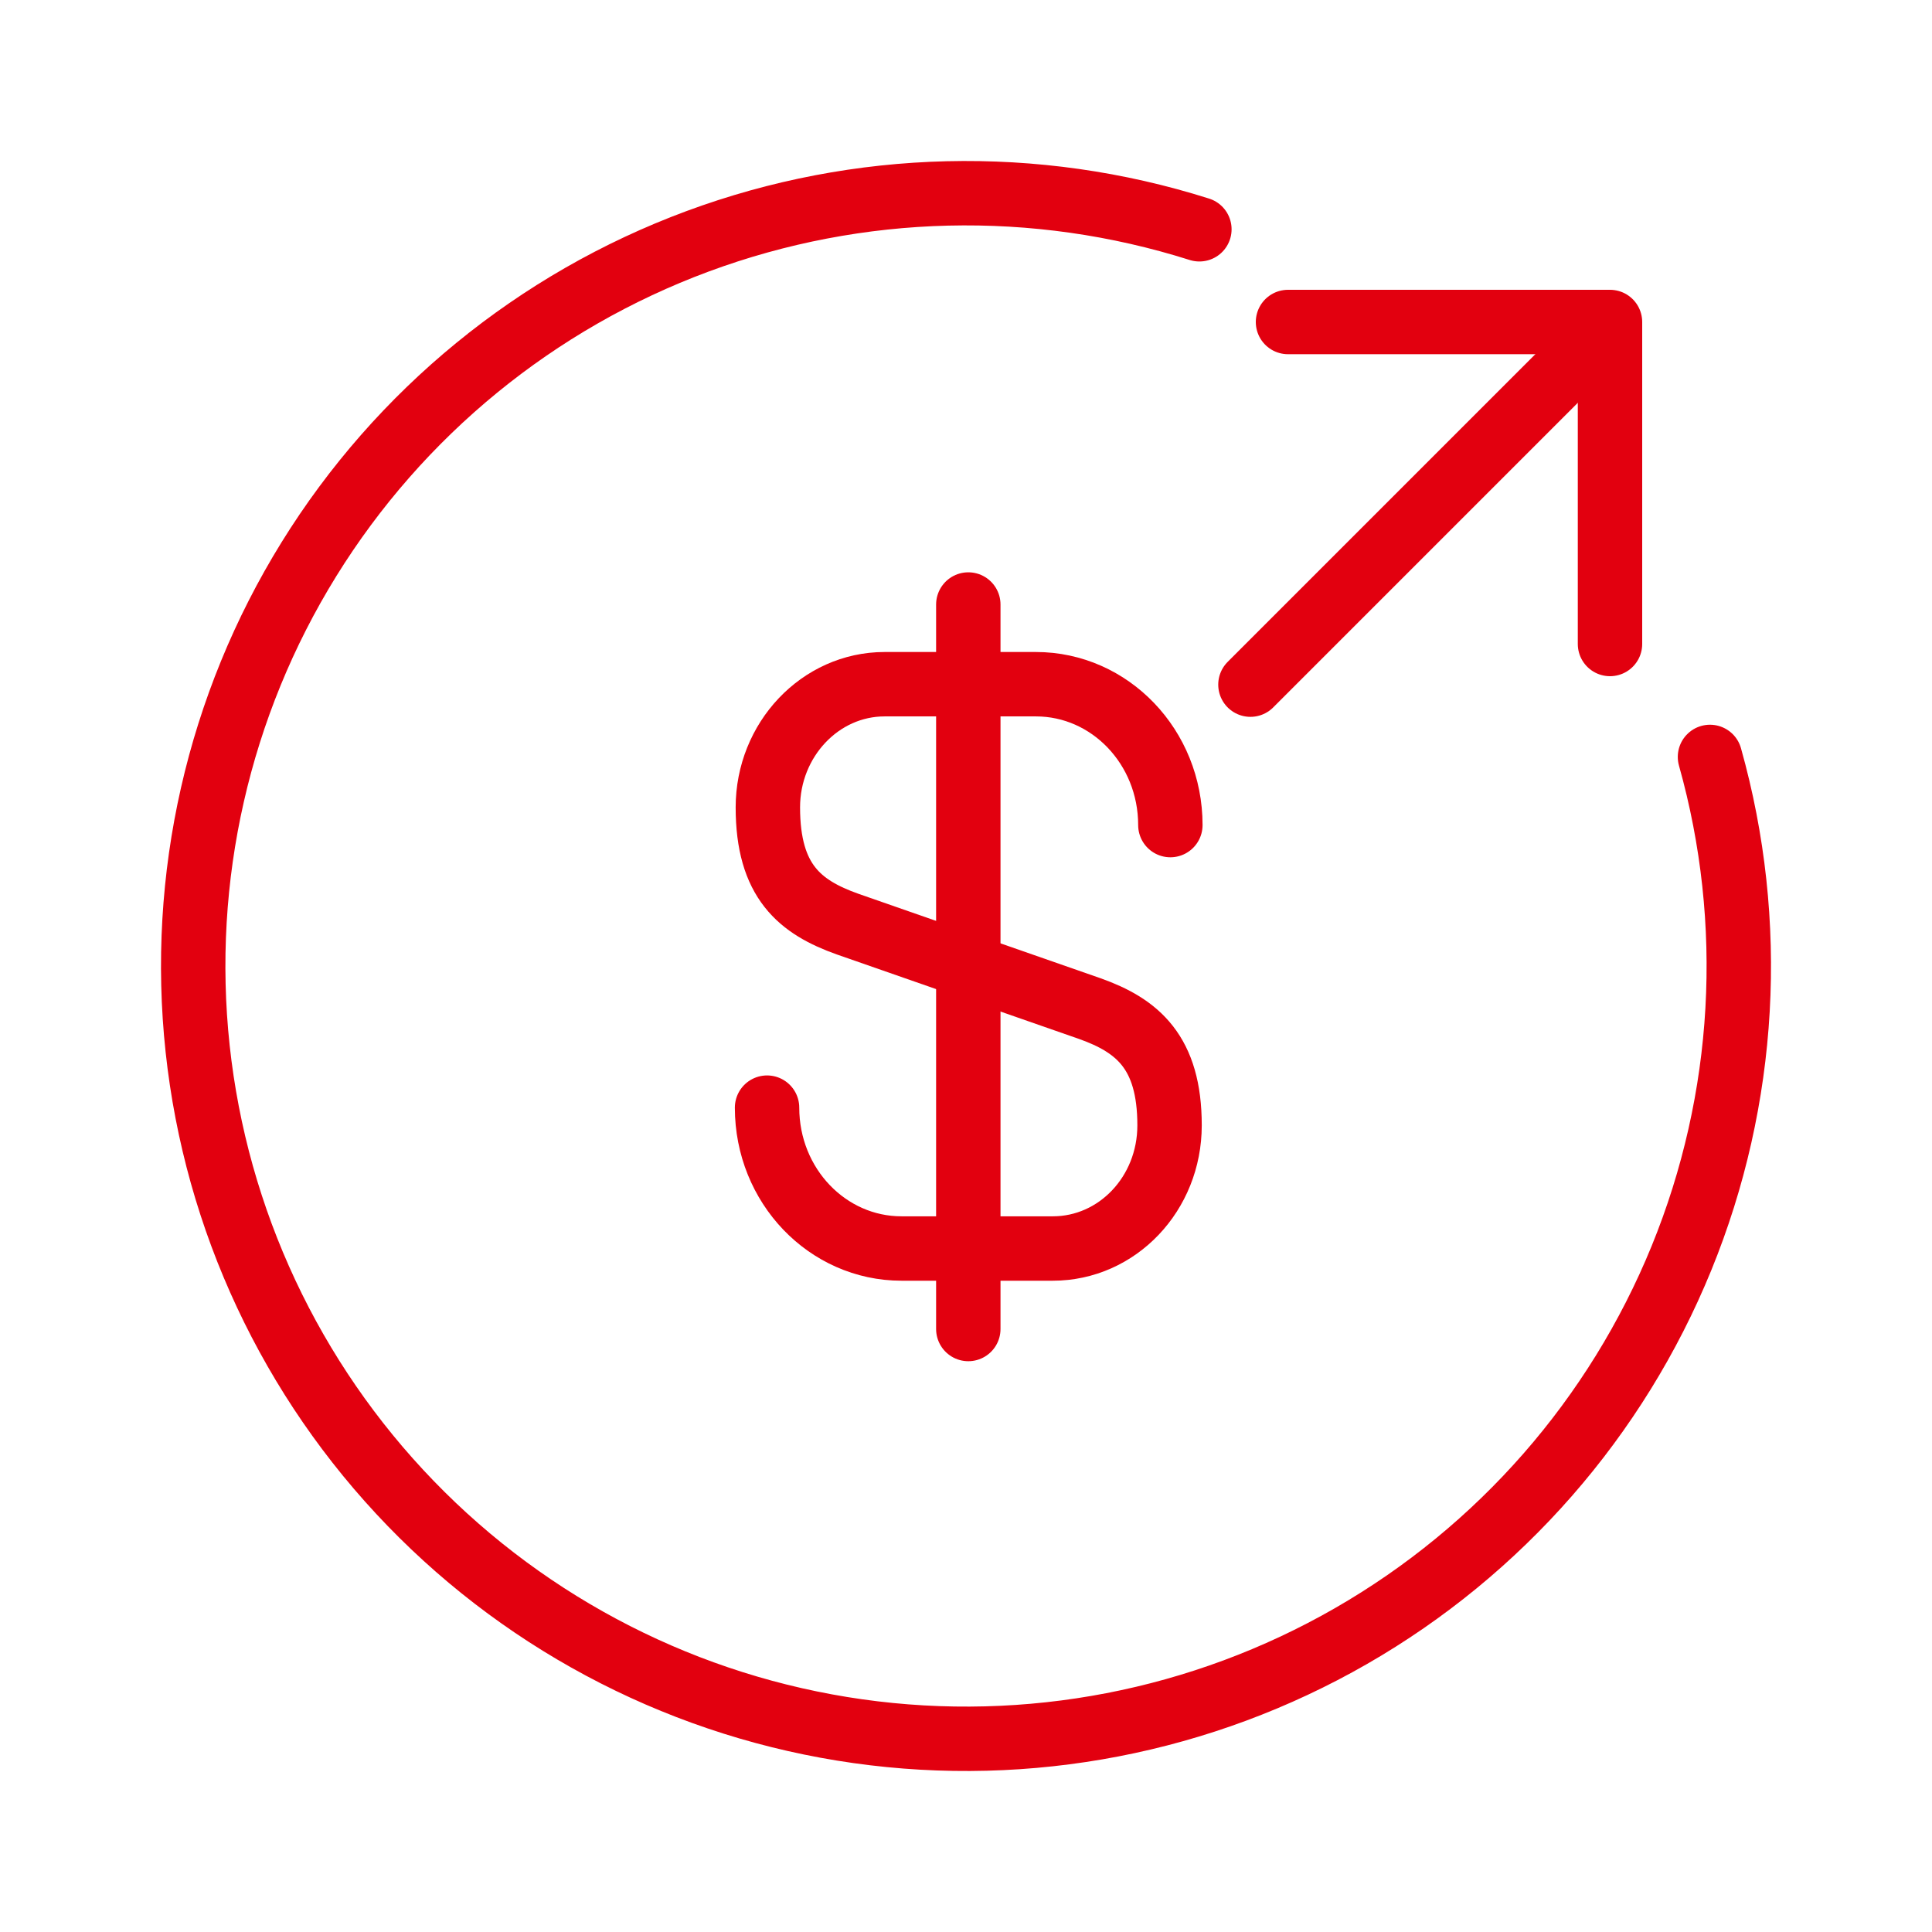 <svg width="180" height="180" viewBox="0 0 180 180" fill="none" xmlns="http://www.w3.org/2000/svg">
<path d="M71.465 103.196C71.465 110.471 77.09 116.321 83.99 116.321H98.09C104.09 116.321 108.965 111.221 108.965 104.846C108.965 98.021 105.965 95.546 101.54 93.971L78.965 86.096C74.54 84.521 71.54 82.121 71.54 75.221C71.54 68.921 76.415 63.746 82.415 63.746H96.515C103.415 63.746 109.04 69.596 109.04 76.871" stroke="#E2000F" stroke-width="6" stroke-linecap="round" stroke-linejoin="round"/>
<path d="M90.215 56.321V123.821" stroke="#E2000F" stroke-width="6" stroke-linecap="round" stroke-linejoin="round"/>
<path d="M159.315 70.521C163.651 85.949 162.715 102.383 156.657 117.22C150.598 132.056 139.763 144.447 125.867 152.43C111.971 160.414 95.809 163.533 79.94 161.294C64.072 159.055 49.404 151.585 38.259 140.069C27.115 128.552 20.131 113.647 18.414 97.713C16.698 81.78 20.346 65.729 28.781 52.103C37.216 38.476 49.956 28.054 64.984 22.486C80.011 16.918 96.466 16.522 111.744 21.362" stroke="#E2000F" stroke-width="6" stroke-linecap="round"/>
<path d="M150 60V30H120" stroke="#E2000F" stroke-width="6" stroke-linecap="round" stroke-linejoin="round"/>
<path d="M116.5 63.787L146.5 33.787" stroke="#E2000F" stroke-width="6" stroke-linecap="round" stroke-linejoin="round"/>
</svg>
